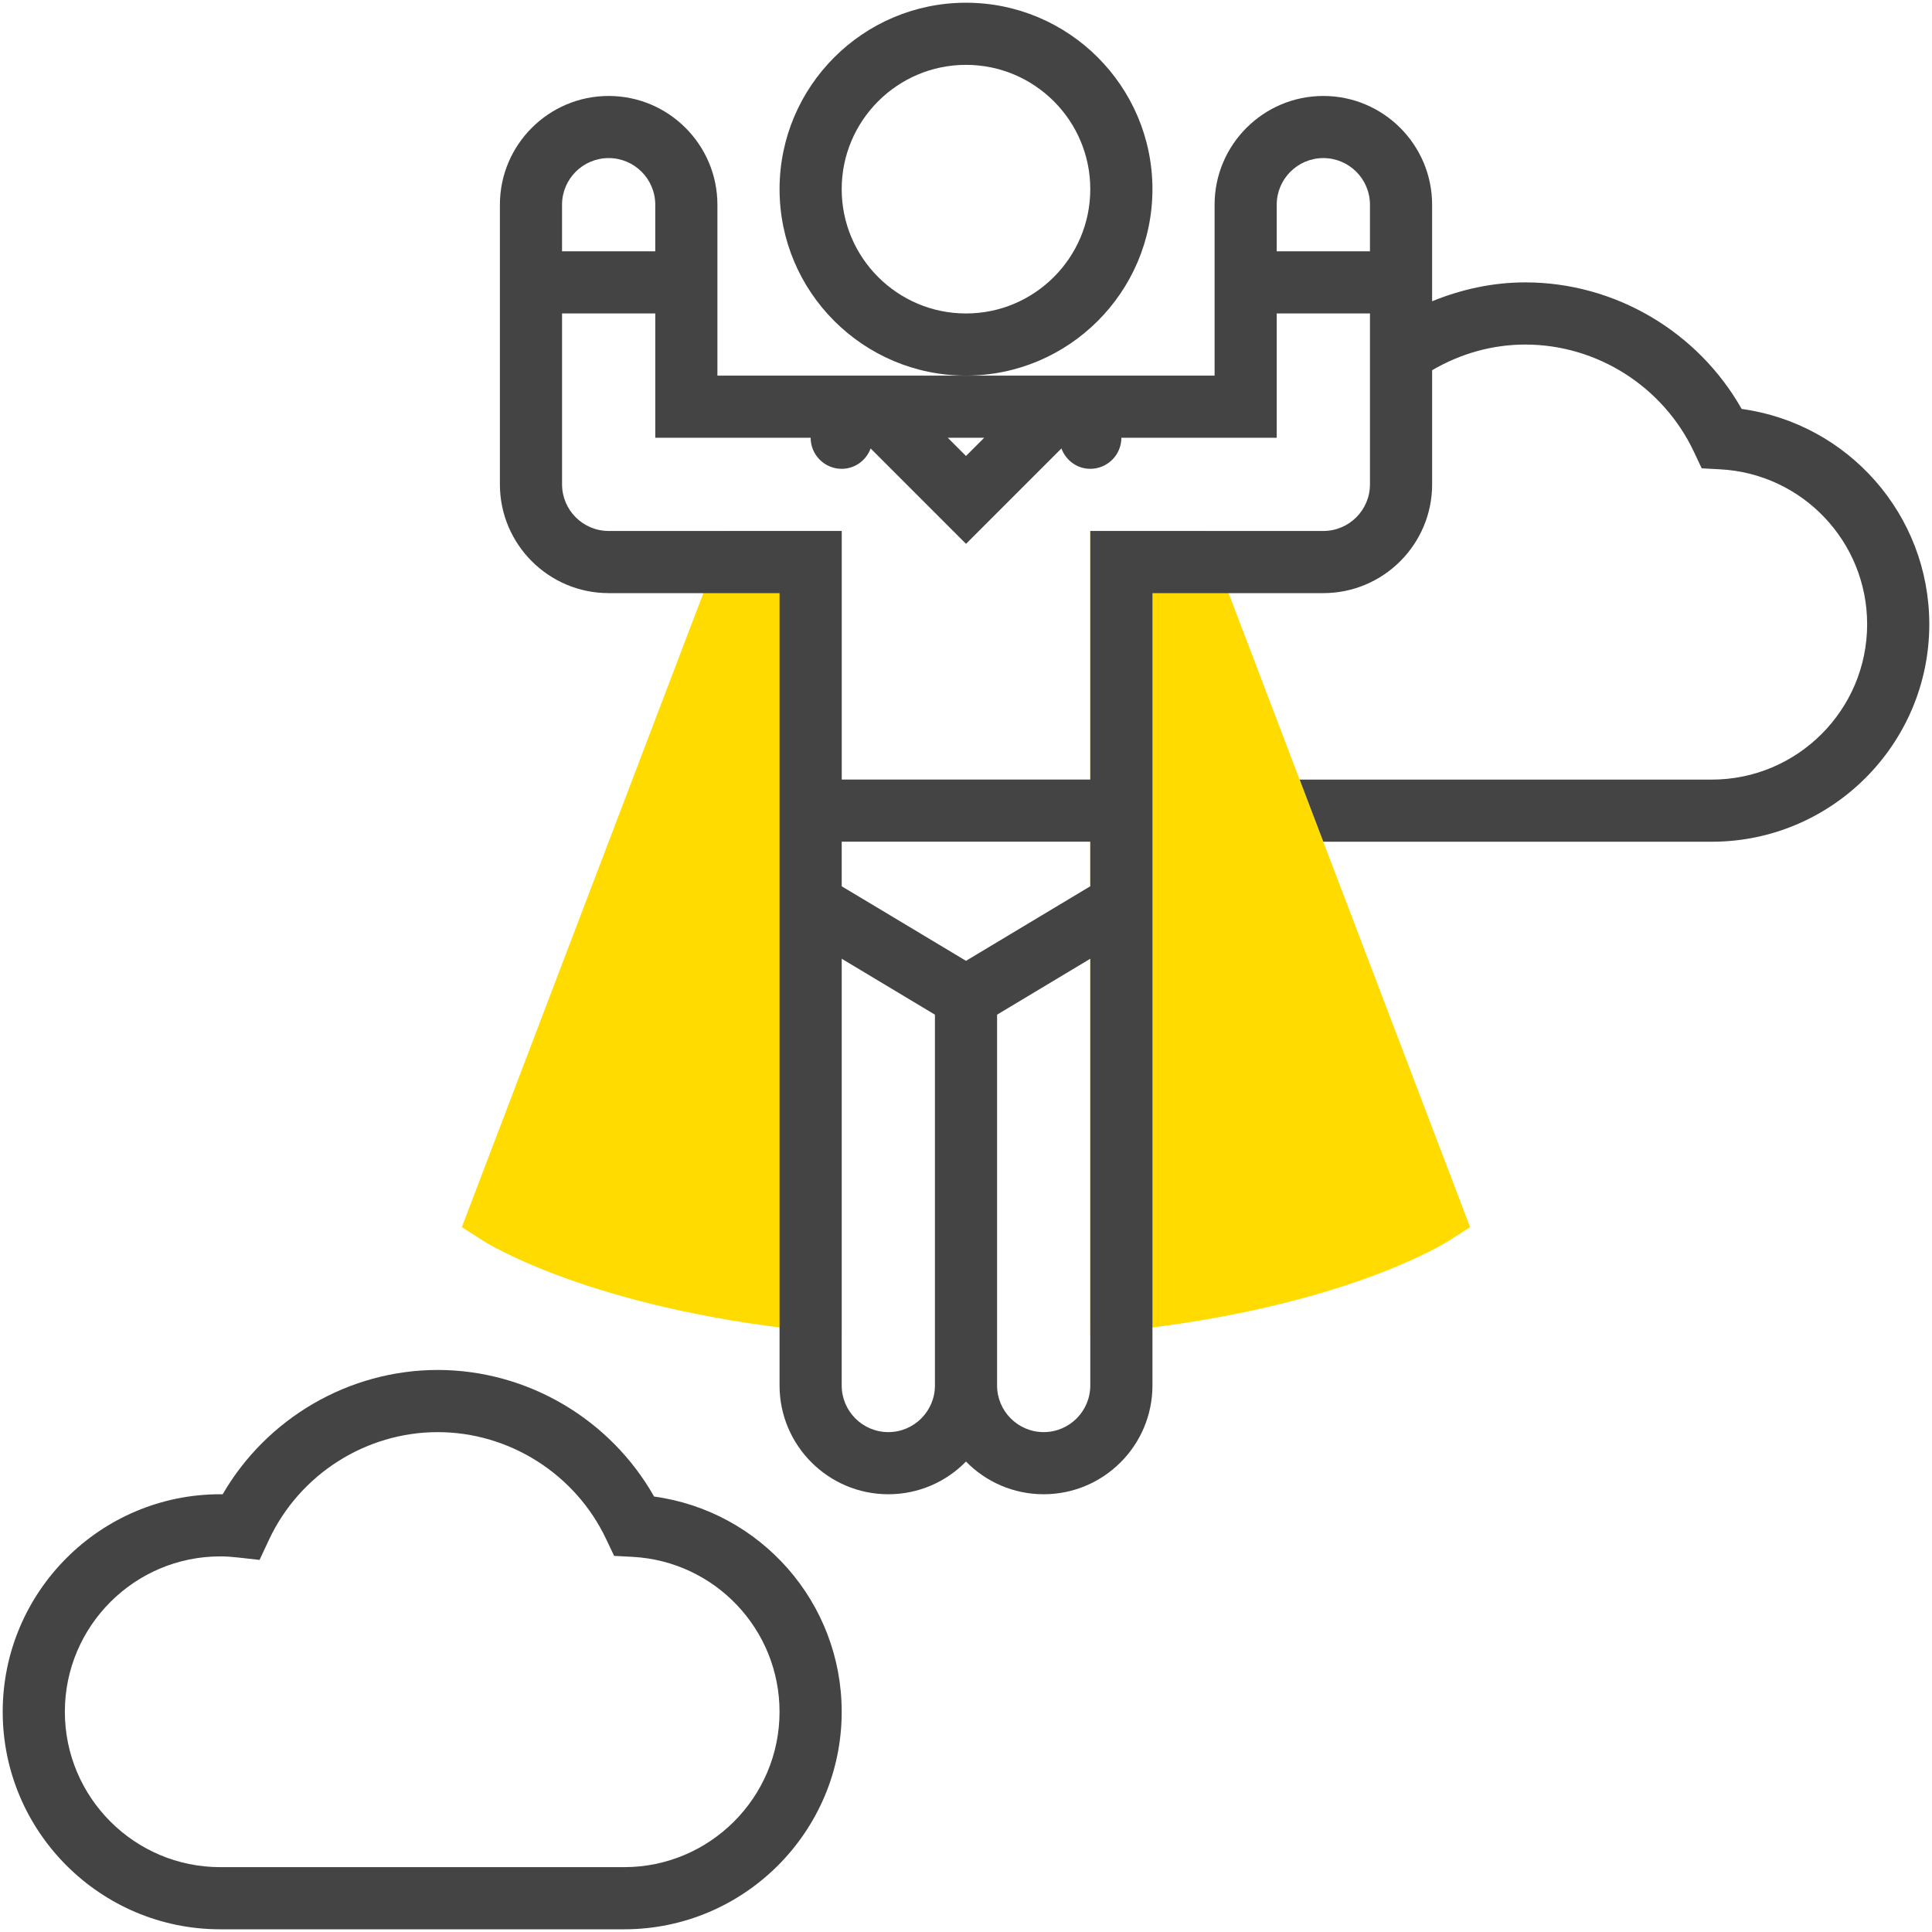 <?xml version="1.0" encoding="utf-8"?>
<!-- Generator: Adobe Illustrator 16.0.0, SVG Export Plug-In . SVG Version: 6.00 Build 0)  -->
<!DOCTYPE svg PUBLIC "-//W3C//DTD SVG 1.1//EN" "http://www.w3.org/Graphics/SVG/1.1/DTD/svg11.dtd">
<svg version="1.1" id="Layer_1" xmlns="http://www.w3.org/2000/svg" xmlns:xlink="http://www.w3.org/1999/xlink" x="0px" y="0px"
	 width="100px" height="100px" viewBox="256 370.945 100 100" enable-background="new 256 370.945 100 100" xml:space="preserve">
<g>
	<g>
		<path fill="#FFDB00" d="M299.566,440.011l-1.777-0.188c-11.252-1.189-16.56-4.517-16.782-4.657l-1.102-0.704l13.728-36.034h5.933
			V440.011z"/>
		<path fill="#FFDB00" d="M312.433,440.011v-41.583h5.934l13.726,36.034l-1.102,0.704c-0.221,0.141-5.529,3.467-16.781,4.657
			L312.433,440.011z"/>
	</g>
	<g>
		<path fill="#444444" d="M315.65,380.736c0-5.322-4.328-9.65-9.65-9.65s-9.65,4.328-9.65,9.65c0,5.322,4.328,9.65,9.65,9.65
			S315.65,386.058,315.65,380.736z M306,387.17c-3.548,0-6.434-2.886-6.434-6.434s2.885-6.434,6.434-6.434
			c3.549,0,6.433,2.885,6.433,6.434S309.549,387.17,306,387.17z"/>
		<path fill="#444444" d="M346.148,392.112c-2.268-4.008-6.565-6.551-11.198-6.551c-1.679,0-3.302,0.356-4.824,0.977v-4.997
			c0-3.104-2.526-5.629-5.63-5.629c-3.105,0-5.629,2.525-5.629,5.629v8.846H306h-12.867v-8.846c0-3.104-2.526-5.629-5.629-5.629
			c-3.104,0-5.629,2.525-5.629,5.629v14.475c0,3.104,2.525,5.629,5.629,5.629h8.846v41.013c0,3.104,2.525,5.629,5.629,5.629
			c1.575,0,2.999-0.647,4.021-1.693c1.022,1.046,2.446,1.693,4.021,1.693c3.104,0,5.63-2.524,5.63-5.629v-41.013h8.846
			c3.104,0,5.63-2.525,5.63-5.629v-5.909c1.464-0.855,3.105-1.328,4.824-1.328c3.708,0,7.13,2.174,8.72,5.539l0.409,0.867
			l0.959,0.052c4.264,0.228,7.604,3.752,7.604,8.018c0,4.434-3.608,8.042-8.042,8.042H323.27l1.225,3.216h20.106
			c6.208,0,11.259-5.051,11.259-11.258C355.859,397.593,351.664,392.87,346.148,392.112z M324.496,379.127
			c1.331,0,2.413,1.083,2.413,2.413v2.412h-4.826v-2.412C322.083,380.21,323.166,379.127,324.496,379.127z M306.942,393.603
			L306,394.546l-0.943-0.943H306.942z M287.504,379.127c1.331,0,2.412,1.083,2.412,2.413v2.412h-4.825v-2.412
			C285.091,380.21,286.174,379.127,287.504,379.127z M312.433,416.818l-6.433,3.86l-6.434-3.86v-2.307h12.866V416.818z
			 M301.979,445.071c-1.331,0-2.413-1.083-2.413-2.413v-22.089l4.826,2.895v19.194C304.393,443.988,303.31,445.071,301.979,445.071z
			 M310.021,445.071c-1.33,0-2.412-1.083-2.412-2.413v-19.194l4.824-2.895v22.089C312.433,443.988,311.352,445.071,310.021,445.071z
			 M324.496,398.428h-12.063v12.867h-12.866v-12.867h-12.062c-1.33,0-2.413-1.082-2.413-2.413v-8.845h4.825v6.433h8.042
			c0,0.888,0.72,1.608,1.608,1.608c0.691,0,1.269-0.442,1.497-1.054l4.937,4.938l4.938-4.938c0.227,0.611,0.803,1.054,1.494,1.054
			c0.888,0,1.609-0.72,1.609-1.608h8.041v-6.433h4.826v8.845C326.909,397.346,325.827,398.428,324.496,398.428z"/>
		<path fill="#444444" d="M289.855,448.405c-2.266-4.008-6.565-6.551-11.198-6.551c-4.59,0-8.848,2.491-11.132,6.436
			c-0.042-0.003-0.085-0.003-0.126-0.003c-6.207,0-11.259,5.053-11.259,11.259c0,6.208,5.052,11.259,11.259,11.259h20.909
			c6.207,0,11.258-5.051,11.258-11.259C299.566,453.886,295.372,449.162,289.855,448.405z M288.308,467.588h-20.909
			c-4.435,0-8.042-3.608-8.042-8.042s3.608-8.042,8.042-8.042c0.3,0,0.597,0.021,0.89,0.054l1.146,0.127l0.489-1.045
			c1.583-3.384,5.012-5.568,8.733-5.568c3.708,0,7.13,2.174,8.719,5.539l0.411,0.866l0.958,0.051
			c4.264,0.229,7.604,3.754,7.604,8.019C296.35,463.979,292.742,467.588,288.308,467.588z"/>
	</g>
</g>
</svg>
